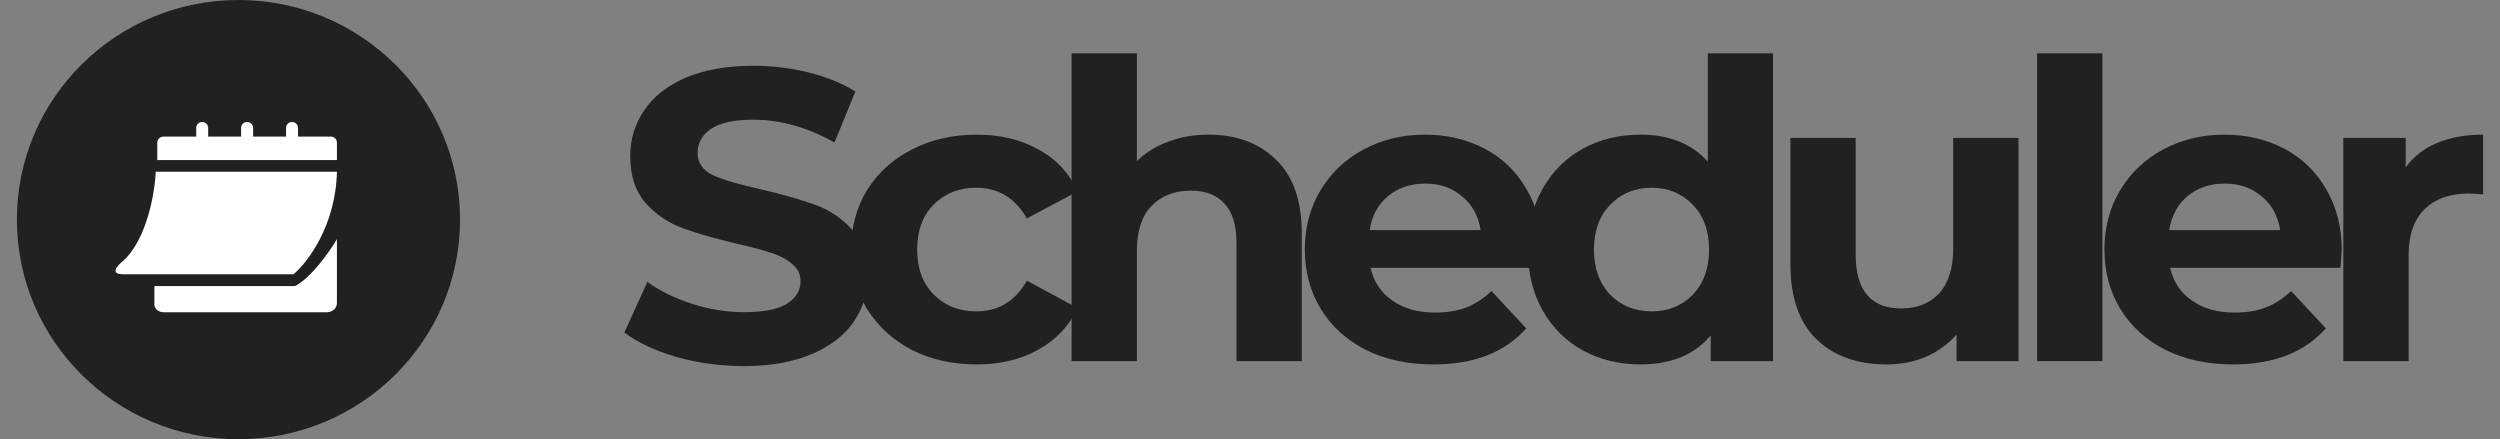 <svg width="74" height="13" viewBox="0 0 74 13" fill="none" xmlns="http://www.w3.org/2000/svg">
<rect x="0" y="0" width="74" height="13" fill="#808080" stroke="none"/>
<path d="M13.617 6.5C13.617 10.09 10.68 13 7.058 13C3.436 13 0.5 10.09 0.5 6.5C0.5 2.91 3.436 0 7.058 0C10.68 0 13.617 2.91 13.617 6.5Z" fill="#212121"/>
<path d="M3.636 7.728C4.345 7.104 4.582 5.706 4.611 5.084H9.973C9.938 6.679 9.102 7.771 8.688 8.118H3.636C3.246 8.118 3.474 7.858 3.636 7.728Z" fill="white"/>
<path d="M4.57 8.958V8.468H8.733C9.229 8.206 9.766 7.432 9.973 7.078V8.958C9.973 9.187 9.766 9.244 9.663 9.244H4.88C4.596 9.244 4.555 9.054 4.57 8.958Z" fill="white"/>
<path d="M4.656 4.218C4.656 4.122 4.735 4.044 4.833 4.044H9.796C9.894 4.044 9.973 4.122 9.973 4.218V4.738H4.656V4.218Z" fill="white"/>
<path d="M5.808 3.784C5.808 3.689 5.887 3.611 5.985 3.611C6.083 3.611 6.162 3.689 6.162 3.784V4.304H5.808V3.784Z" fill="white"/>
<path d="M7.137 3.784C7.137 3.689 7.216 3.611 7.314 3.611C7.412 3.611 7.492 3.689 7.492 3.784V4.304H7.137V3.784Z" fill="white"/>
<path d="M8.467 3.784C8.467 3.689 8.546 3.611 8.644 3.611C8.742 3.611 8.821 3.689 8.821 3.784V4.304H8.467V3.784Z" fill="white"/>
<path d="M22.012 10.836C21.327 10.836 20.662 10.746 20.018 10.566C19.382 10.378 18.87 10.136 18.482 9.842L19.163 8.344C19.535 8.614 19.976 8.831 20.488 8.995C21 9.158 21.512 9.24 22.024 9.24C22.594 9.24 23.015 9.158 23.288 8.995C23.561 8.823 23.697 8.598 23.697 8.319C23.697 8.115 23.614 7.947 23.449 7.816C23.292 7.677 23.086 7.566 22.83 7.484C22.582 7.403 22.243 7.312 21.814 7.214C21.153 7.059 20.612 6.903 20.191 6.748C19.77 6.592 19.407 6.343 19.101 5.999C18.804 5.655 18.655 5.197 18.655 4.624C18.655 4.124 18.791 3.674 19.064 3.273C19.336 2.864 19.745 2.541 20.29 2.303C20.843 2.066 21.517 1.947 22.309 1.947C22.863 1.947 23.404 2.013 23.932 2.144C24.461 2.275 24.923 2.463 25.32 2.708L24.7 4.218C23.899 3.768 23.098 3.543 22.297 3.543C21.735 3.543 21.318 3.633 21.046 3.813C20.782 3.993 20.649 4.231 20.649 4.525C20.649 4.82 20.802 5.041 21.108 5.188C21.422 5.328 21.896 5.467 22.532 5.606C23.193 5.761 23.734 5.917 24.155 6.072C24.576 6.228 24.936 6.474 25.233 6.809C25.538 7.145 25.691 7.599 25.691 8.172C25.691 8.663 25.551 9.113 25.27 9.523C24.998 9.924 24.585 10.243 24.031 10.48C23.478 10.717 22.805 10.836 22.012 10.836Z" fill="#212121"/>
<path d="M28.908 10.787C28.198 10.787 27.558 10.644 26.988 10.357C26.427 10.063 25.985 9.658 25.663 9.142C25.349 8.626 25.192 8.041 25.192 7.386C25.192 6.731 25.349 6.146 25.663 5.63C25.985 5.115 26.427 4.714 26.988 4.427C27.558 4.133 28.198 3.985 28.908 3.985C29.61 3.985 30.221 4.133 30.742 4.427C31.27 4.714 31.654 5.127 31.894 5.667L30.395 6.465C30.048 5.86 29.549 5.557 28.896 5.557C28.392 5.557 27.975 5.72 27.645 6.048C27.314 6.375 27.149 6.821 27.149 7.386C27.149 7.951 27.314 8.397 27.645 8.724C27.975 9.052 28.392 9.216 28.896 9.216C29.557 9.216 30.056 8.913 30.395 8.307L31.894 9.117C31.654 9.641 31.27 10.05 30.742 10.345C30.221 10.64 29.61 10.787 28.908 10.787Z" fill="#212121"/>
<path d="M35.77 3.985C36.596 3.985 37.261 4.231 37.765 4.722C38.277 5.213 38.533 5.941 38.533 6.907V10.689H36.6V7.202C36.6 6.678 36.485 6.289 36.253 6.036C36.022 5.774 35.688 5.643 35.25 5.643C34.763 5.643 34.375 5.794 34.086 6.097C33.797 6.392 33.652 6.834 33.652 7.423V10.689H31.719V1.579H33.652V4.771C33.908 4.517 34.218 4.325 34.581 4.194C34.944 4.055 35.341 3.985 35.77 3.985Z" fill="#212121"/>
<path d="M45.647 7.411C45.647 7.435 45.634 7.607 45.61 7.926H40.568C40.659 8.336 40.873 8.659 41.212 8.896C41.55 9.134 41.972 9.252 42.475 9.252C42.822 9.252 43.128 9.203 43.392 9.105C43.665 8.999 43.917 8.835 44.148 8.614L45.176 9.719C44.548 10.431 43.632 10.787 42.426 10.787C41.674 10.787 41.01 10.644 40.431 10.357C39.853 10.063 39.407 9.658 39.094 9.142C38.78 8.626 38.623 8.041 38.623 7.386C38.623 6.74 38.776 6.158 39.081 5.643C39.395 5.119 39.82 4.714 40.357 4.427C40.902 4.133 41.509 3.985 42.178 3.985C42.831 3.985 43.421 4.124 43.95 4.403C44.478 4.681 44.891 5.082 45.188 5.606C45.494 6.122 45.647 6.723 45.647 7.411ZM42.191 5.434C41.753 5.434 41.385 5.557 41.088 5.802C40.791 6.048 40.609 6.383 40.543 6.809H43.826C43.76 6.392 43.578 6.06 43.281 5.815C42.983 5.561 42.62 5.434 42.191 5.434Z" fill="#212121"/>
<path d="M52.483 1.579V10.689H50.637V9.928C50.158 10.501 49.465 10.787 48.556 10.787C47.929 10.787 47.359 10.648 46.847 10.37C46.343 10.091 45.947 9.694 45.657 9.179C45.368 8.663 45.224 8.066 45.224 7.386C45.224 6.707 45.368 6.109 45.657 5.594C45.947 5.078 46.343 4.681 46.847 4.403C47.359 4.124 47.929 3.985 48.556 3.985C49.407 3.985 50.072 4.251 50.551 4.783V1.579H52.483ZM48.891 9.216C49.378 9.216 49.783 9.052 50.105 8.724C50.427 8.389 50.588 7.943 50.588 7.386C50.588 6.83 50.427 6.388 50.105 6.06C49.783 5.725 49.378 5.557 48.891 5.557C48.395 5.557 47.986 5.725 47.664 6.06C47.342 6.388 47.181 6.83 47.181 7.386C47.181 7.943 47.342 8.389 47.664 8.724C47.986 9.052 48.395 9.216 48.891 9.216Z" fill="#212121"/>
<path d="M59.747 4.083V10.689H57.914V9.903C57.658 10.19 57.352 10.411 56.997 10.566C56.642 10.713 56.258 10.787 55.845 10.787C54.97 10.787 54.276 10.537 53.764 10.038C53.252 9.539 52.996 8.798 52.996 7.816V4.083H54.928V7.534C54.928 8.598 55.379 9.13 56.279 9.13C56.741 9.13 57.113 8.982 57.394 8.688C57.674 8.385 57.815 7.939 57.815 7.349V4.083H59.747Z" fill="#212121"/>
<path d="M60.299 1.579H62.231V10.689H60.299V1.579Z" fill="#212121"/>
<path d="M69.315 7.411C69.315 7.435 69.302 7.607 69.277 7.926H64.236C64.326 8.336 64.541 8.659 64.88 8.896C65.218 9.134 65.639 9.252 66.143 9.252C66.49 9.252 66.796 9.203 67.06 9.105C67.332 8.999 67.584 8.835 67.816 8.614L68.844 9.719C68.216 10.431 67.299 10.787 66.094 10.787C65.342 10.787 64.677 10.644 64.099 10.357C63.521 10.063 63.075 9.658 62.761 9.142C62.447 8.626 62.291 8.041 62.291 7.386C62.291 6.74 62.443 6.158 62.749 5.643C63.063 5.119 63.488 4.714 64.025 4.427C64.57 4.133 65.177 3.985 65.846 3.985C66.498 3.985 67.089 4.124 67.618 4.403C68.146 4.681 68.559 5.082 68.856 5.606C69.162 6.122 69.315 6.723 69.315 7.411ZM65.858 5.434C65.421 5.434 65.053 5.557 64.756 5.802C64.459 6.048 64.277 6.383 64.211 6.809H67.494C67.427 6.392 67.246 6.06 66.948 5.815C66.651 5.561 66.288 5.434 65.858 5.434Z" fill="#212121"/>
<path d="M71.208 4.955C71.439 4.636 71.749 4.394 72.137 4.231C72.534 4.067 72.988 3.985 73.5 3.985V5.753C73.285 5.737 73.141 5.729 73.066 5.729C72.513 5.729 72.079 5.884 71.766 6.195C71.452 6.498 71.295 6.956 71.295 7.57V10.689H69.362V4.083H71.208V4.955Z" fill="#212121"/>
</svg>
